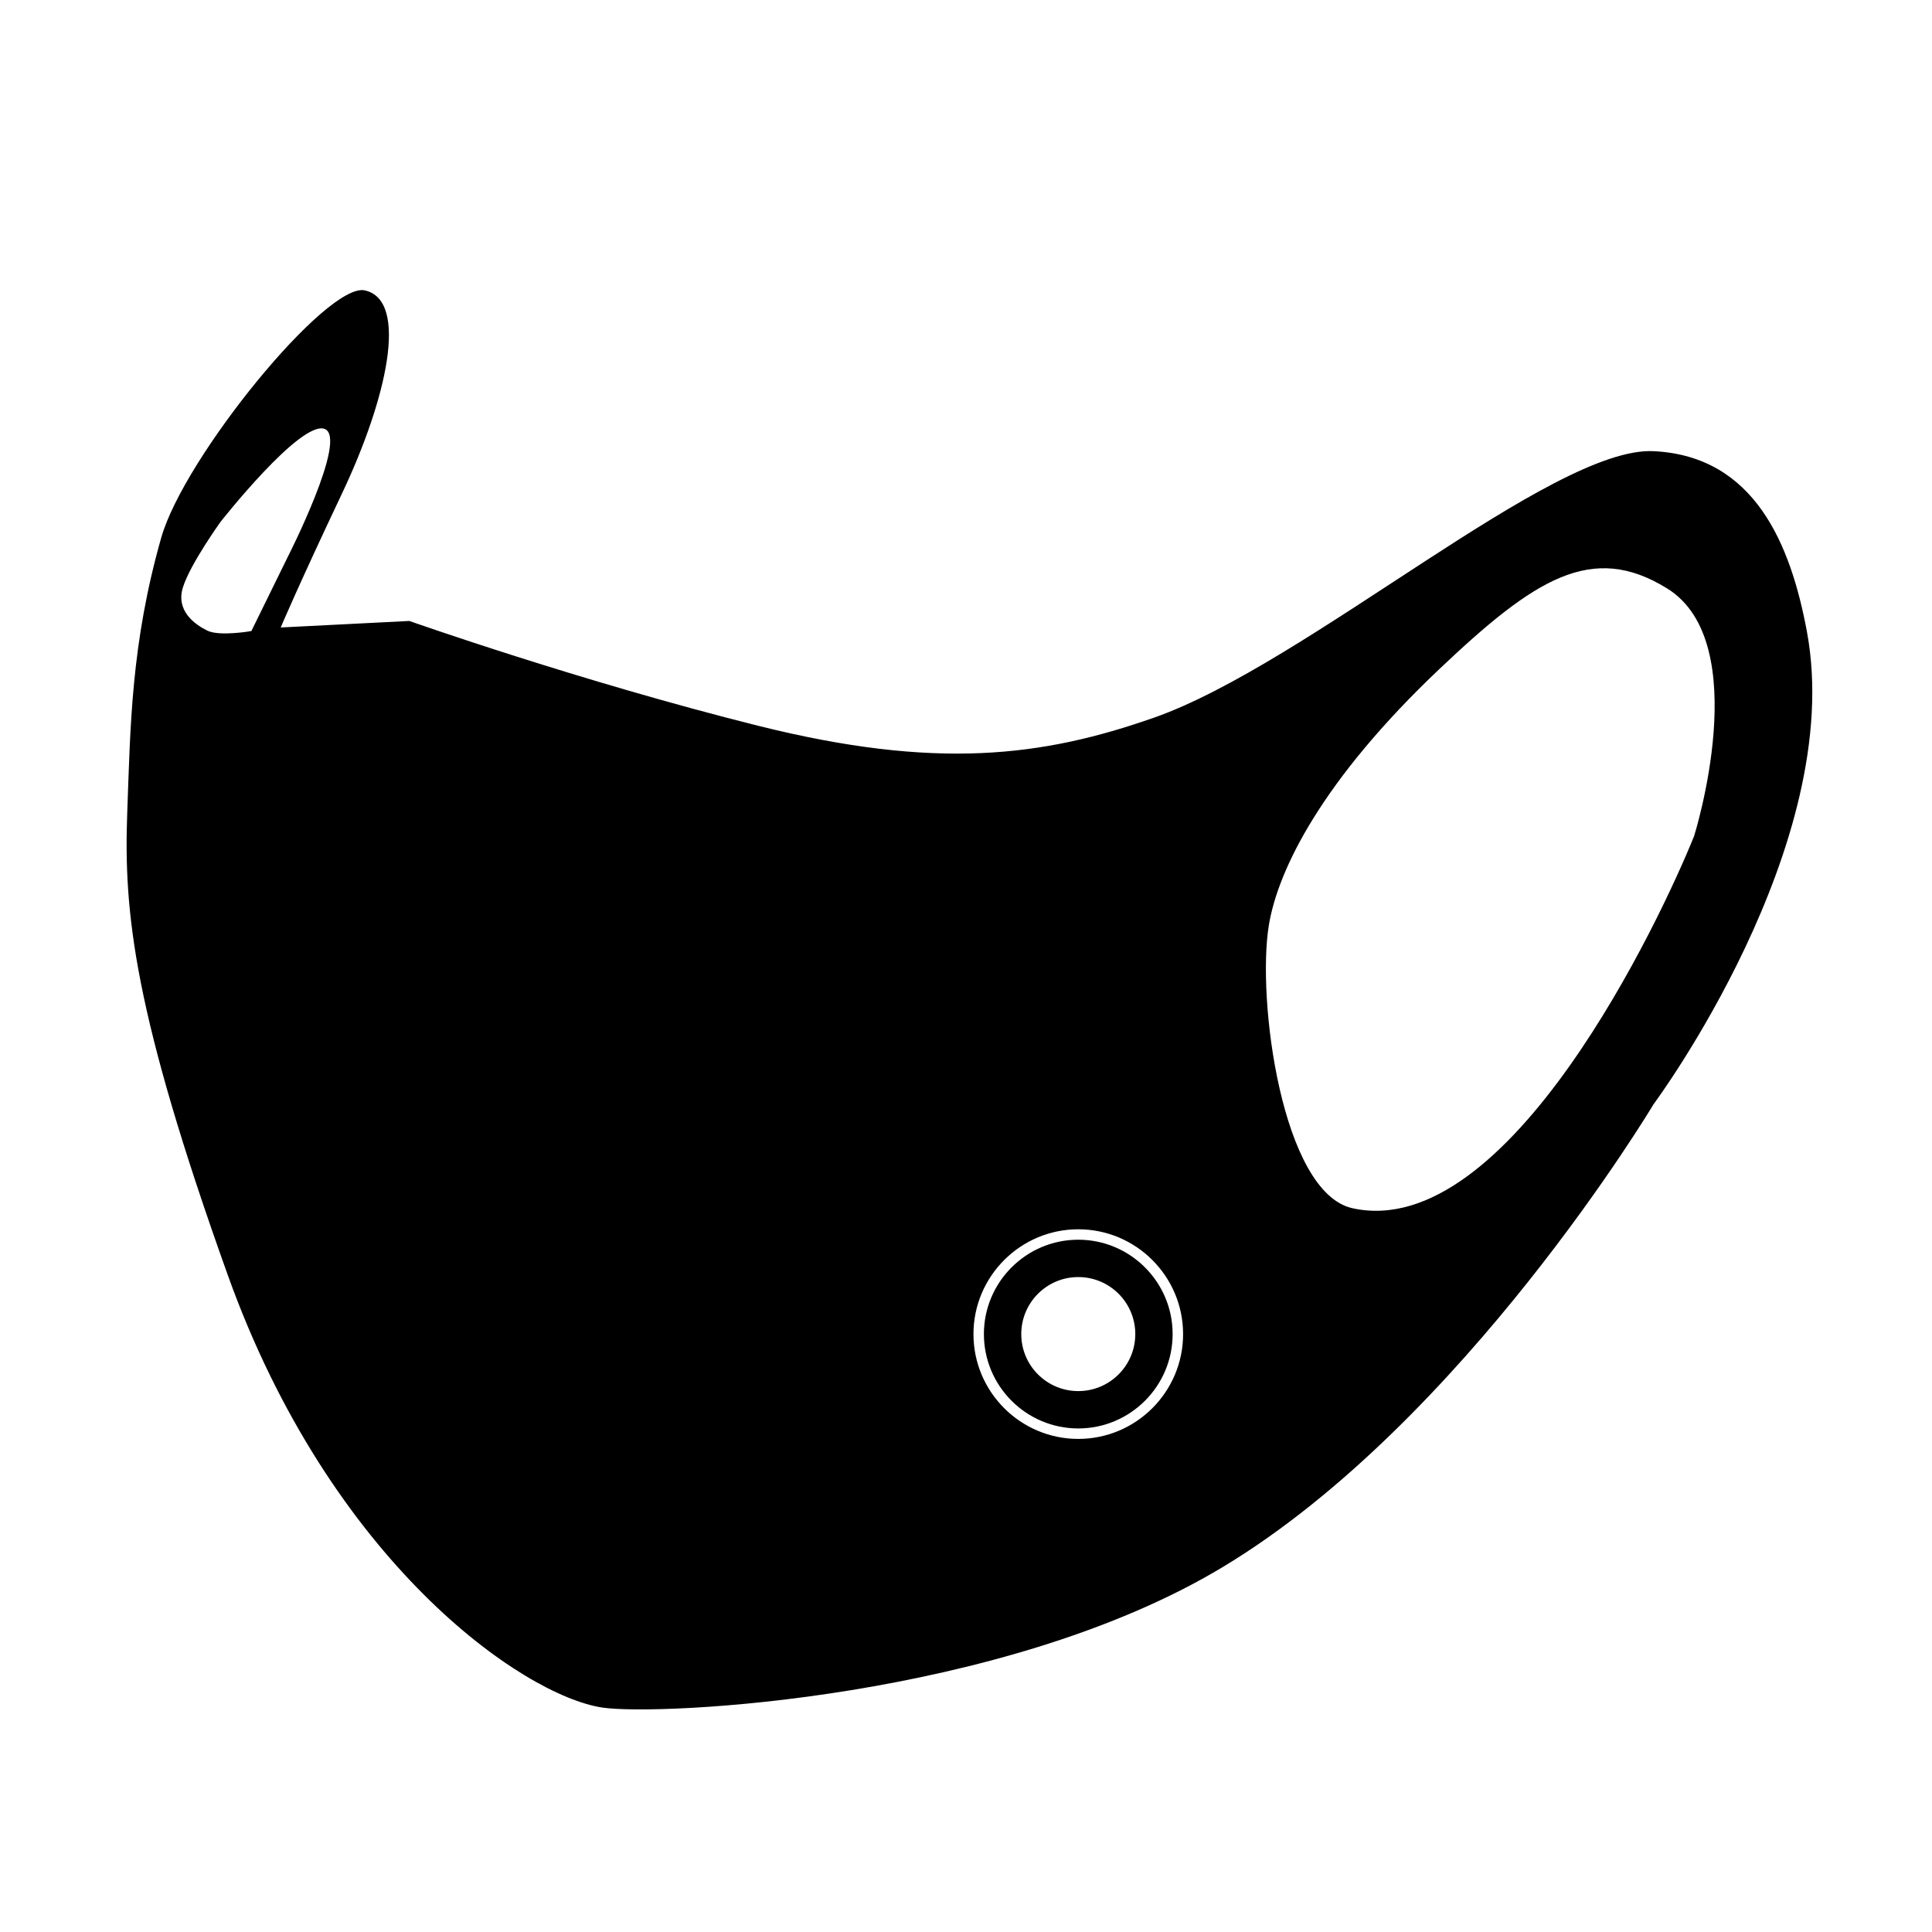 <?xml version="1.0" encoding="UTF-8"?>
<!-- Uploaded to: ICON Repo, www.iconrepo.com, Generator: ICON Repo Mixer Tools -->
<svg fill="#000000" width="800px" height="800px" version="1.1" viewBox="144 144 512 512" xmlns="http://www.w3.org/2000/svg">
 <path d="m622.86 311.42c-4.281-23.004-13.77-46.547-40.641-47.855-26.879-1.309-91.777 56.375-132.42 70.633-29.543 10.363-57.691 13.934-104.89 2.137-47.203-11.801-92.434-27.773-92.434-27.773l-34.086 1.727s4.481-10.664 16.277-35.574c11.801-24.91 17.809-51.133 6.012-53.758-10.016-2.227-47.914 44.215-53.957 65.555-8.008 28.191-8.164 50.059-9.004 72.949-0.973 26.375 1.742 52.887 26.633 122.41 27.227 76.047 78.055 111.44 99.25 114.65 14.965 2.262 106.22-2.137 164.54-37.293 63.809-38.461 114.07-122.59 114.07-122.59 0 0.004 51.137-68.832 40.648-125.21zm-423.98-0.324c-3.281-1.637-8.359-5.246-6.394-11.473s9.996-17.371 9.996-17.371 21.141-26.879 27.531-24.586c6.394 2.293-9.836 34.086-9.836 34.086l-9.559 19.477c0.008 0.008-8.461 1.508-11.738-0.133zm230.87 214.23c-15.316 0-27.773-12.461-27.773-27.773 0-15.316 12.461-27.781 27.773-27.781 15.316 0 27.781 12.461 27.781 27.781-0.004 15.312-12.461 27.773-27.781 27.773zm163.21-159.77c-8.852 21.961-49.098 107.79-90.539 98.637-18.707-4.133-25.422-55.391-22.148-75.094 2.445-14.68 14.098-38.352 45.23-67.848 25.176-23.852 40.375-33.66 60.312-21.305 23.277 14.418 7.144 65.609 7.144 65.609zm-163.21 106.98c-13.789 0-25.008 11.219-25.008 25.008 0 13.789 11.219 25.008 25.008 25.008s25.008-11.219 25.008-25.008c0.004-13.793-11.215-25.008-25.008-25.008zm0.004 40.117c-8.344 0-15.109-6.766-15.109-15.109s6.766-15.109 15.109-15.109 15.109 6.766 15.109 15.109-6.766 15.109-15.109 15.109z"/>
</svg>